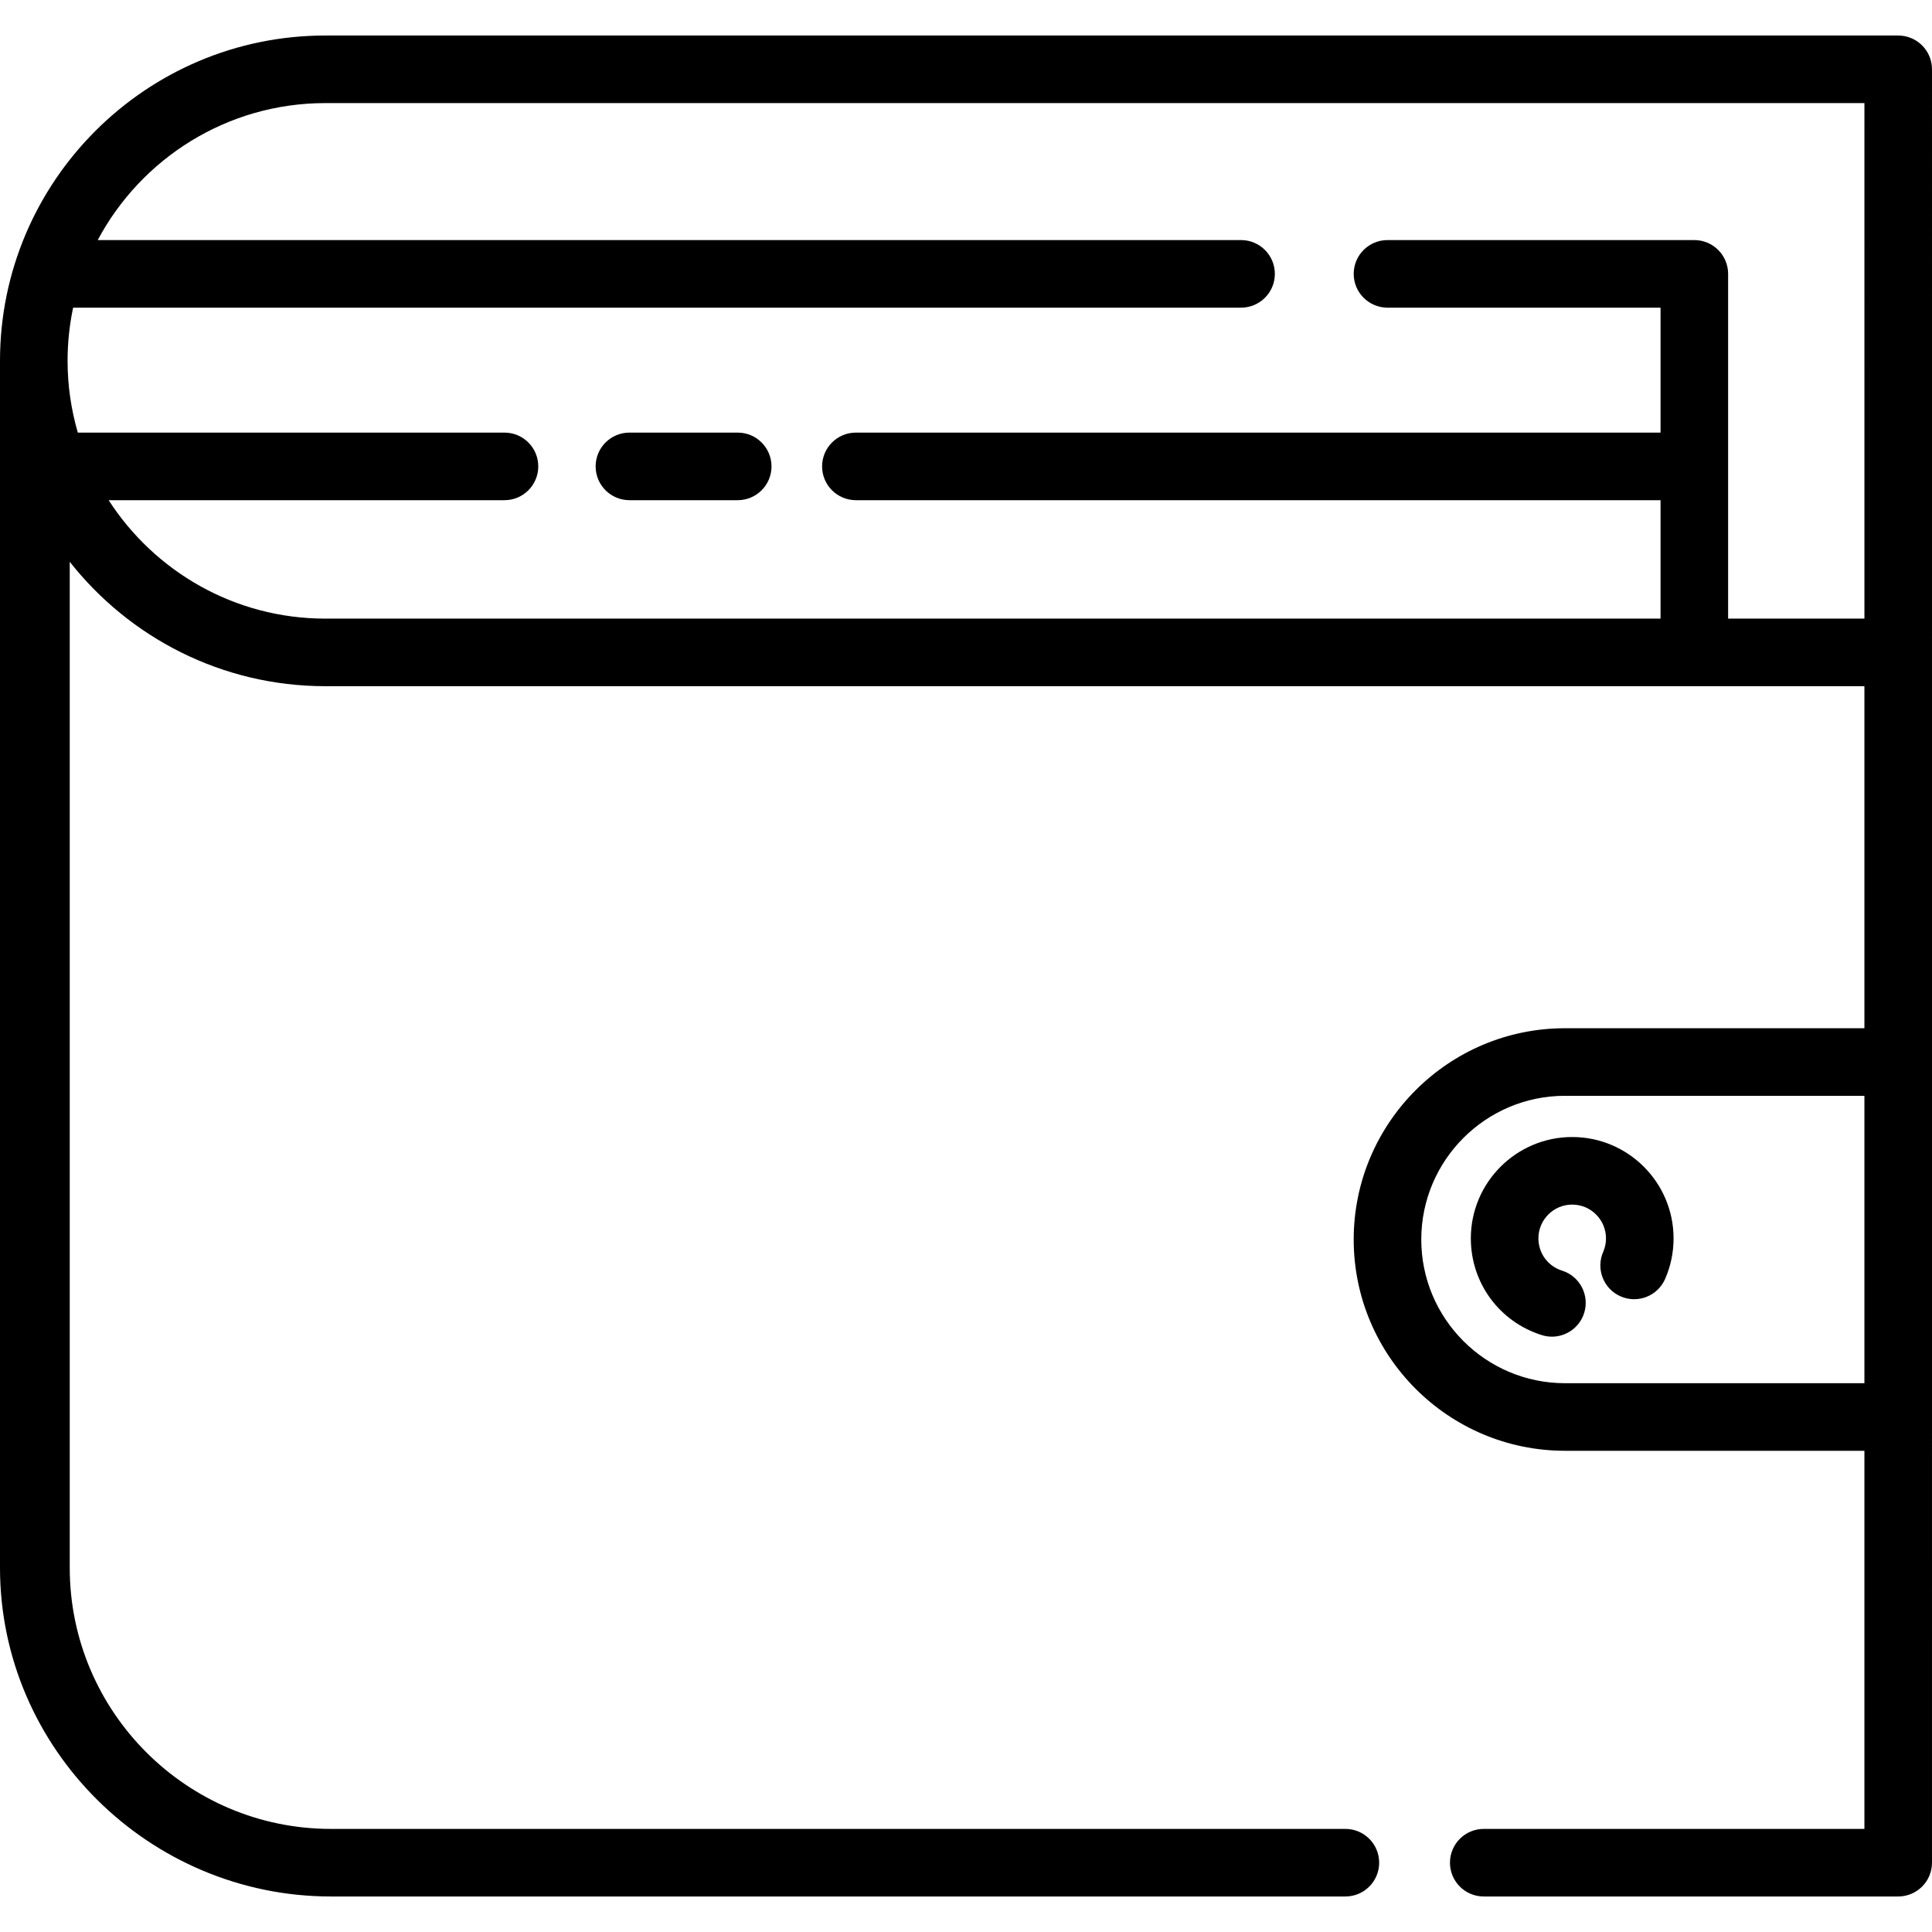 <svg version="1.1" id="Capa_1" xmlns="http://www.w3.org/2000/svg" xmlns:xlink="http://www.w3.org/1999/xlink" x="0px" y="0px" viewBox="0 0 285.898 285.898" style="enable-background:new 0 0 285.898 285.898;" xml:space="preserve"><g><path d="M280.898,5.256H48.144C21.597,5.256,0,26.853,0,53.4c0,1.852,0,178.592,0,178.592c0,26.826,22.144,48.65,48.97,48.65 h150.12c2.761,0,5-2.239,5-5s-2.239-5-5-5H48.97c-21.312,0-38.65-17.338-38.65-38.65V83.132 c8.823,11.2,22.493,18.411,37.824,18.411h227.752v50.615h-44.31c-17.239,0-31.265,14.025-31.265,31.265 c0,17.239,14.025,31.264,31.265,31.264h44.31v55.955h-56.33c-2.761,0-5,2.239-5,5s2.239,5,5,5h61.33c2.761,0,5-2.239,5-5 l0.002-265.387C285.898,7.495,283.66,5.256,280.898,5.256z M275.896,204.687h-44.31c-11.726,0-21.265-9.539-21.265-21.265 c0-11.725,9.539-21.264,21.265-21.264h44.31V204.687z M275.898,91.544h-20.17V40.527c0-2.761-2.239-5-5-5h-45.406 c-2.761,0-5,2.239-5,5c0,2.761,2.239,5,5,5h40.406v18.49H126.654c-2.761,0-5,2.239-5,5c0,2.761,2.239,5,5,5h119.074v17.527H48.144 c-13.44,0-25.271-6.994-32.066-17.527h58.576c2.761,0,5-2.239,5-5c0-2.761-2.239-5-5-5H11.515C10.535,60.644,10,57.084,10,53.4 c0-2.699,0.286-5.331,0.821-7.873h172.832c2.761,0,5-2.239,5-5c0-2.761-2.239-5-5-5H14.46 c6.419-12.048,19.107-20.271,33.684-20.271h227.754V91.544z"/><path d="M109.167,64.017H93.142c-2.761,0-5,2.239-5,5c0,2.761,2.239,5,5,5h16.026c2.761,0,5-2.239,5-5 C114.167,66.256,111.929,64.017,109.167,64.017z"/><path d="M217.654,183.256c0,6.588,4.221,12.34,10.502,14.313c0.498,0.156,1.003,0.231,1.499,0.231c2.126,0,4.098-1.368,4.769-3.504 c0.827-2.635-0.638-5.441-3.272-6.268c-2.092-0.657-3.498-2.574-3.498-4.772c0-2.757,2.243-5,5-5c2.757,0,5,2.243,5,5 c0,0.698-0.139,1.37-0.414,1.998c-1.106,2.53,0.048,5.478,2.578,6.584c2.527,1.105,5.478-0.048,6.584-2.578 c0.831-1.899,1.252-3.919,1.252-6.004c0-8.271-6.729-15-15-15S217.654,174.985,217.654,183.256z"/></g></svg>